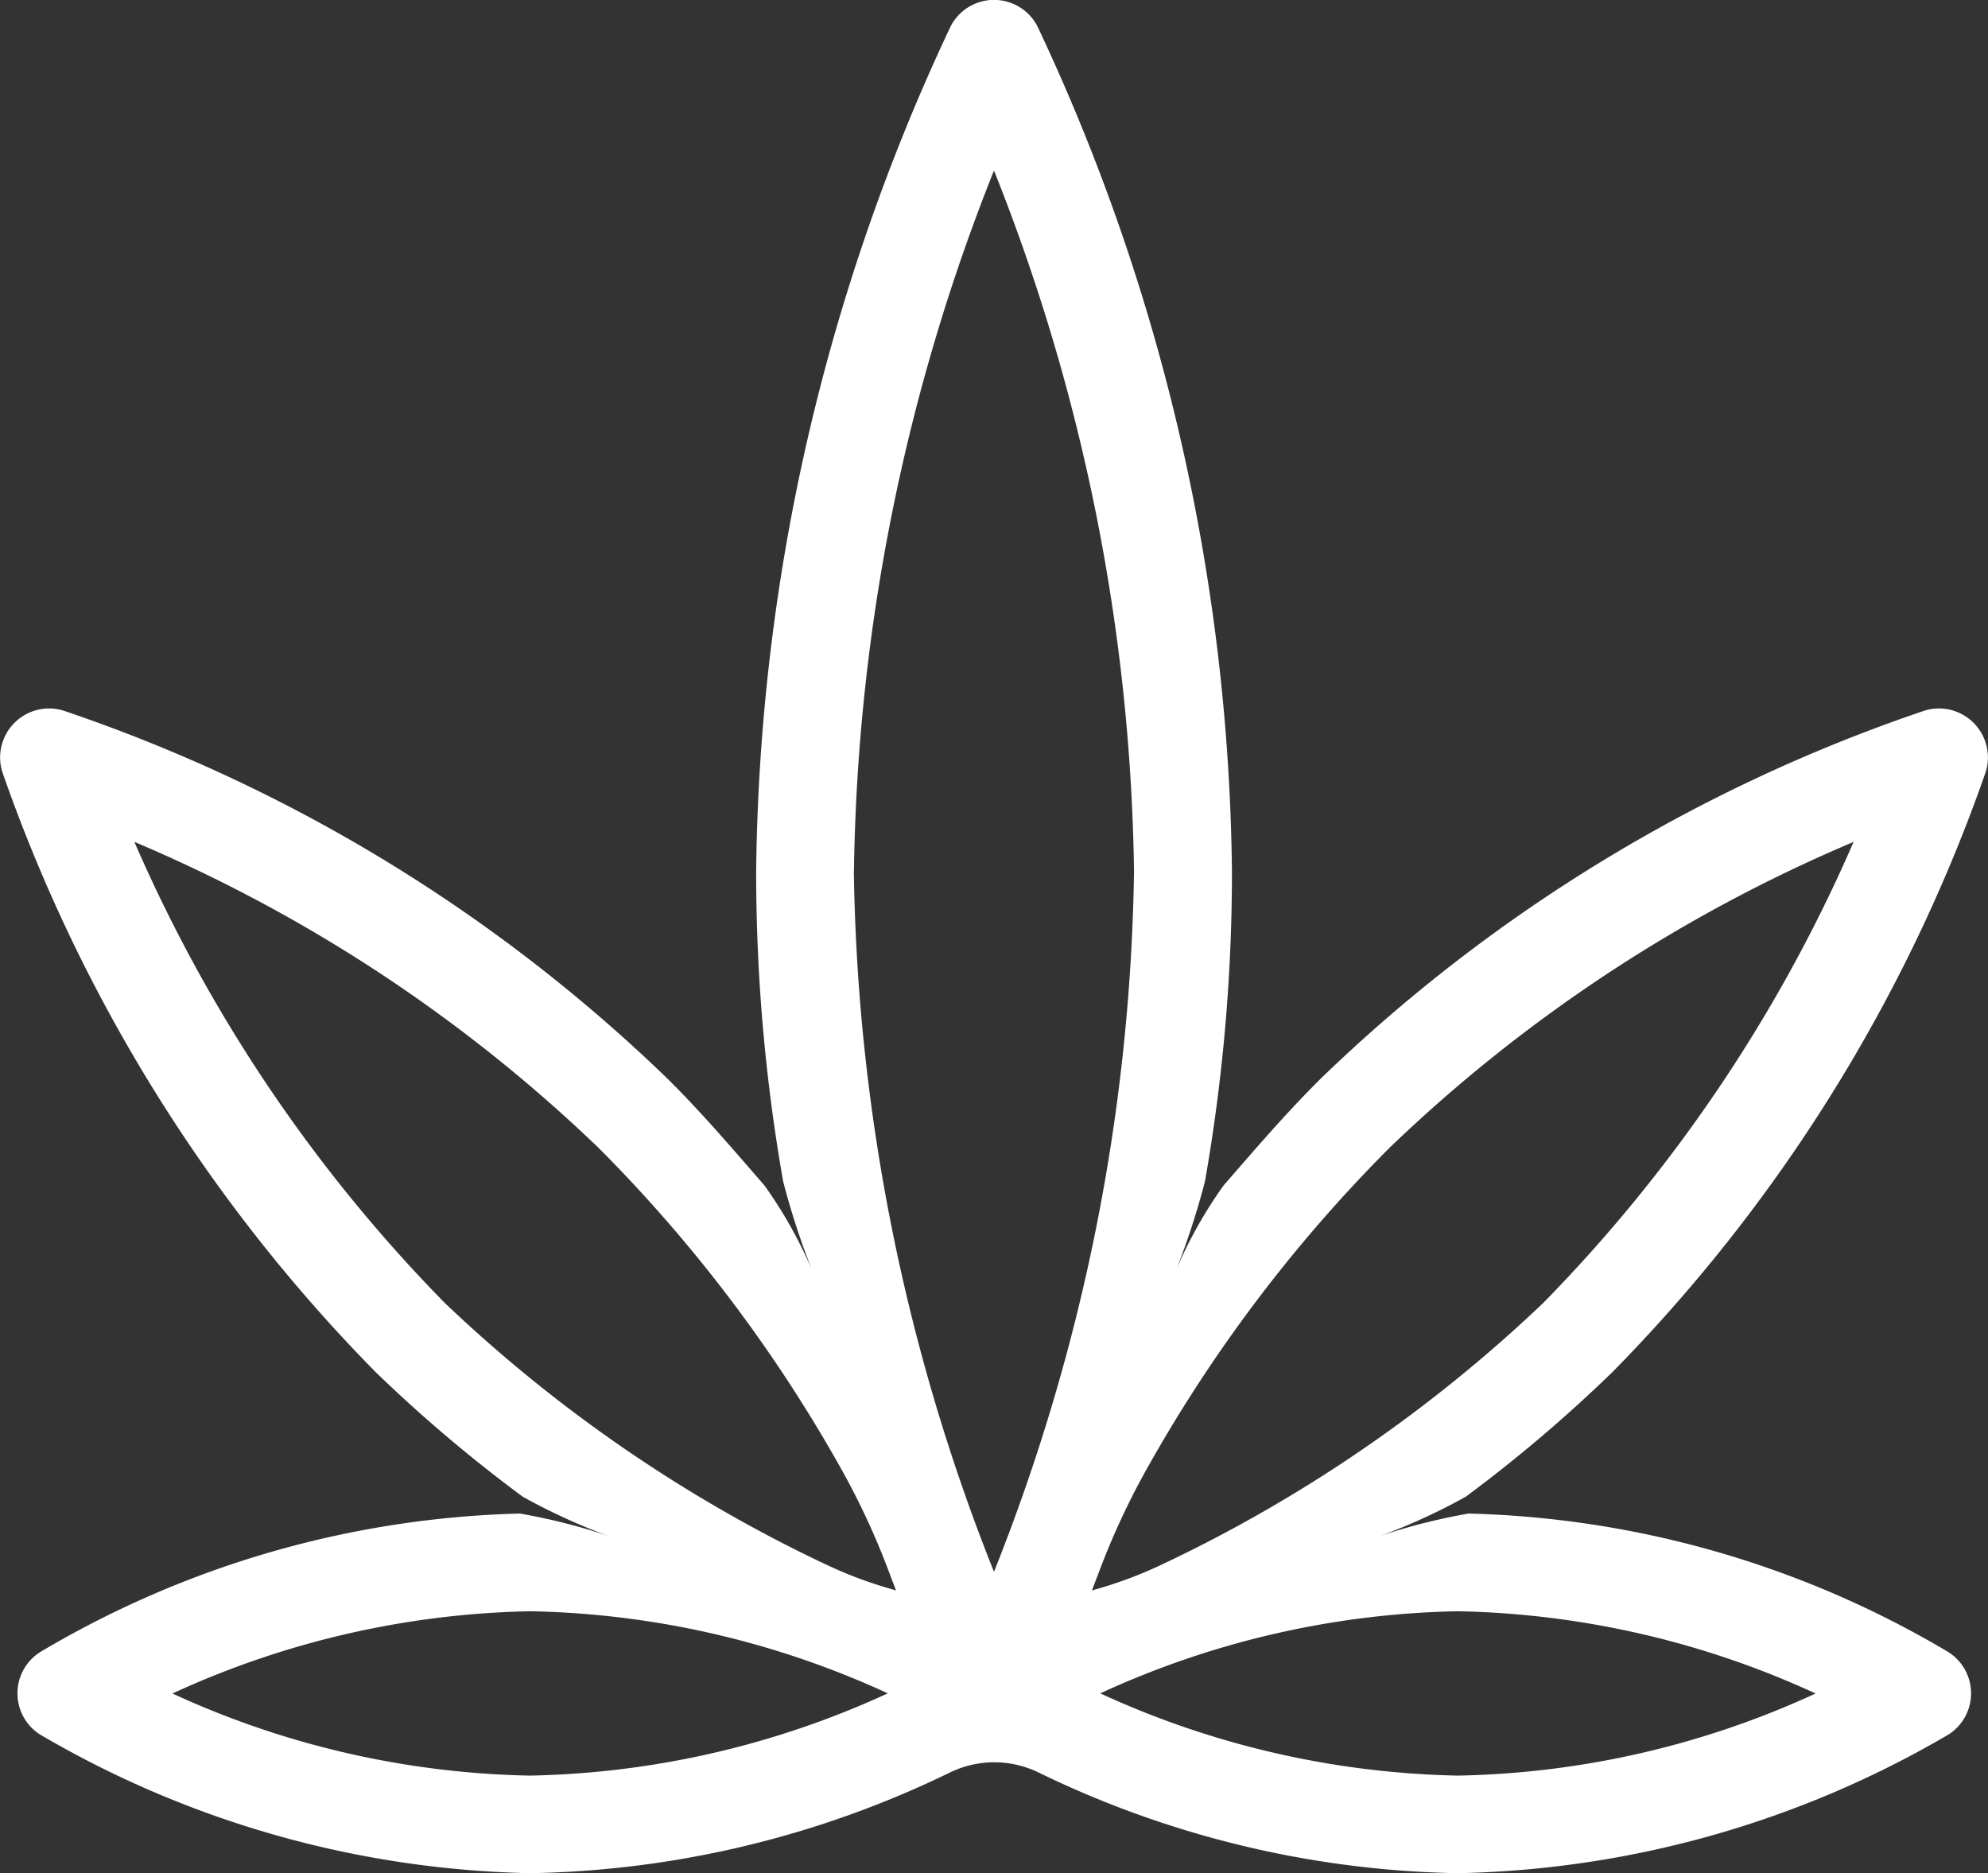 <svg xmlns="http://www.w3.org/2000/svg" width="56.785" height="53.5" viewBox="0 0 56.785 53.5">
  <rect x="0" y="0" width="56.785" height="53.5" fill="#333333" stroke="none"/>
  <g id="noun_weed_1882122" transform="translate(-9.29 -11.646)">
    <path id="Path_22" data-name="Path 22" d="M55.34,50.839A45.982,45.982,0,0,0,66.012,33.687a1.4,1.4,0,0,0-1.734-1.751A45.991,45.991,0,0,0,47.024,42.442C46.007,43.45,45.113,44.5,44.242,45.5a12.65,12.65,0,0,0-1.534,2.854,22.043,22.043,0,0,0,1-2.966,51.006,51.006,0,0,0,.771-8.867A57.917,57.917,0,0,0,38.924,12.4a1.395,1.395,0,0,0-2.481,0,57.917,57.917,0,0,0-5.554,24.121,51.006,51.006,0,0,0,.771,8.867,22.041,22.041,0,0,0,1,2.966A12.652,12.652,0,0,0,31.124,45.5c-.87-1-1.764-2.054-2.782-3.062A45.991,45.991,0,0,0,11.088,31.936a1.4,1.4,0,0,0-1.734,1.751A45.982,45.982,0,0,0,20.027,50.839a41.7,41.7,0,0,0,4.195,3.552,17.28,17.28,0,0,0,2.9,1.281,16.994,16.994,0,0,0-2.983-.8,28.181,28.181,0,0,0-13.7,3.955,1.395,1.395,0,0,0,0,2.359,28.815,28.815,0,0,0,14,3.957,28.479,28.479,0,0,0,11.994-2.88,2.892,2.892,0,0,1,2.514,0,28.479,28.479,0,0,0,11.994,2.88,28.815,28.815,0,0,0,14-3.957,1.395,1.395,0,0,0,0-2.359,28.181,28.181,0,0,0-13.7-3.955,16.994,16.994,0,0,0-2.983.8,17.28,17.28,0,0,0,2.9-1.281A41.7,41.7,0,0,0,55.34,50.839ZM24.432,62.356a25.512,25.512,0,0,1-10.216-2.345,25.576,25.576,0,0,1,10.216-2.349,25.508,25.508,0,0,1,10.216,2.345A25.585,25.585,0,0,1,24.432,62.356Zm8.3-6.1a41.48,41.48,0,0,1-10.739-7.4,43.546,43.546,0,0,1-8.865-13.167,43.643,43.643,0,0,1,13.255,8.735,42.042,42.042,0,0,1,6.894,9.1,21.314,21.314,0,0,1,1.4,3q.105.28.207.542A12.066,12.066,0,0,1,32.728,56.252Zm.95-19.728a56,56,0,0,1,4-20.012v0a56,56,0,0,1,4,20.012,56.1,56.1,0,0,1-4,20.008A56.1,56.1,0,0,1,33.679,36.525ZM50.934,57.662a25.576,25.576,0,0,1,10.216,2.349,25.512,25.512,0,0,1-10.216,2.345,25.585,25.585,0,0,1-10.216-2.349A25.509,25.509,0,0,1,50.934,57.662Zm-8.3-1.41a12.065,12.065,0,0,1-2.154.815q.1-.263.207-.542a21.314,21.314,0,0,1,1.4-3,42.043,42.043,0,0,1,6.894-9.1,43.643,43.643,0,0,1,13.255-8.735,43.545,43.545,0,0,1-8.865,13.167A41.48,41.48,0,0,1,42.638,56.252Z" fill="#fff"/>
  </g>
</svg>
